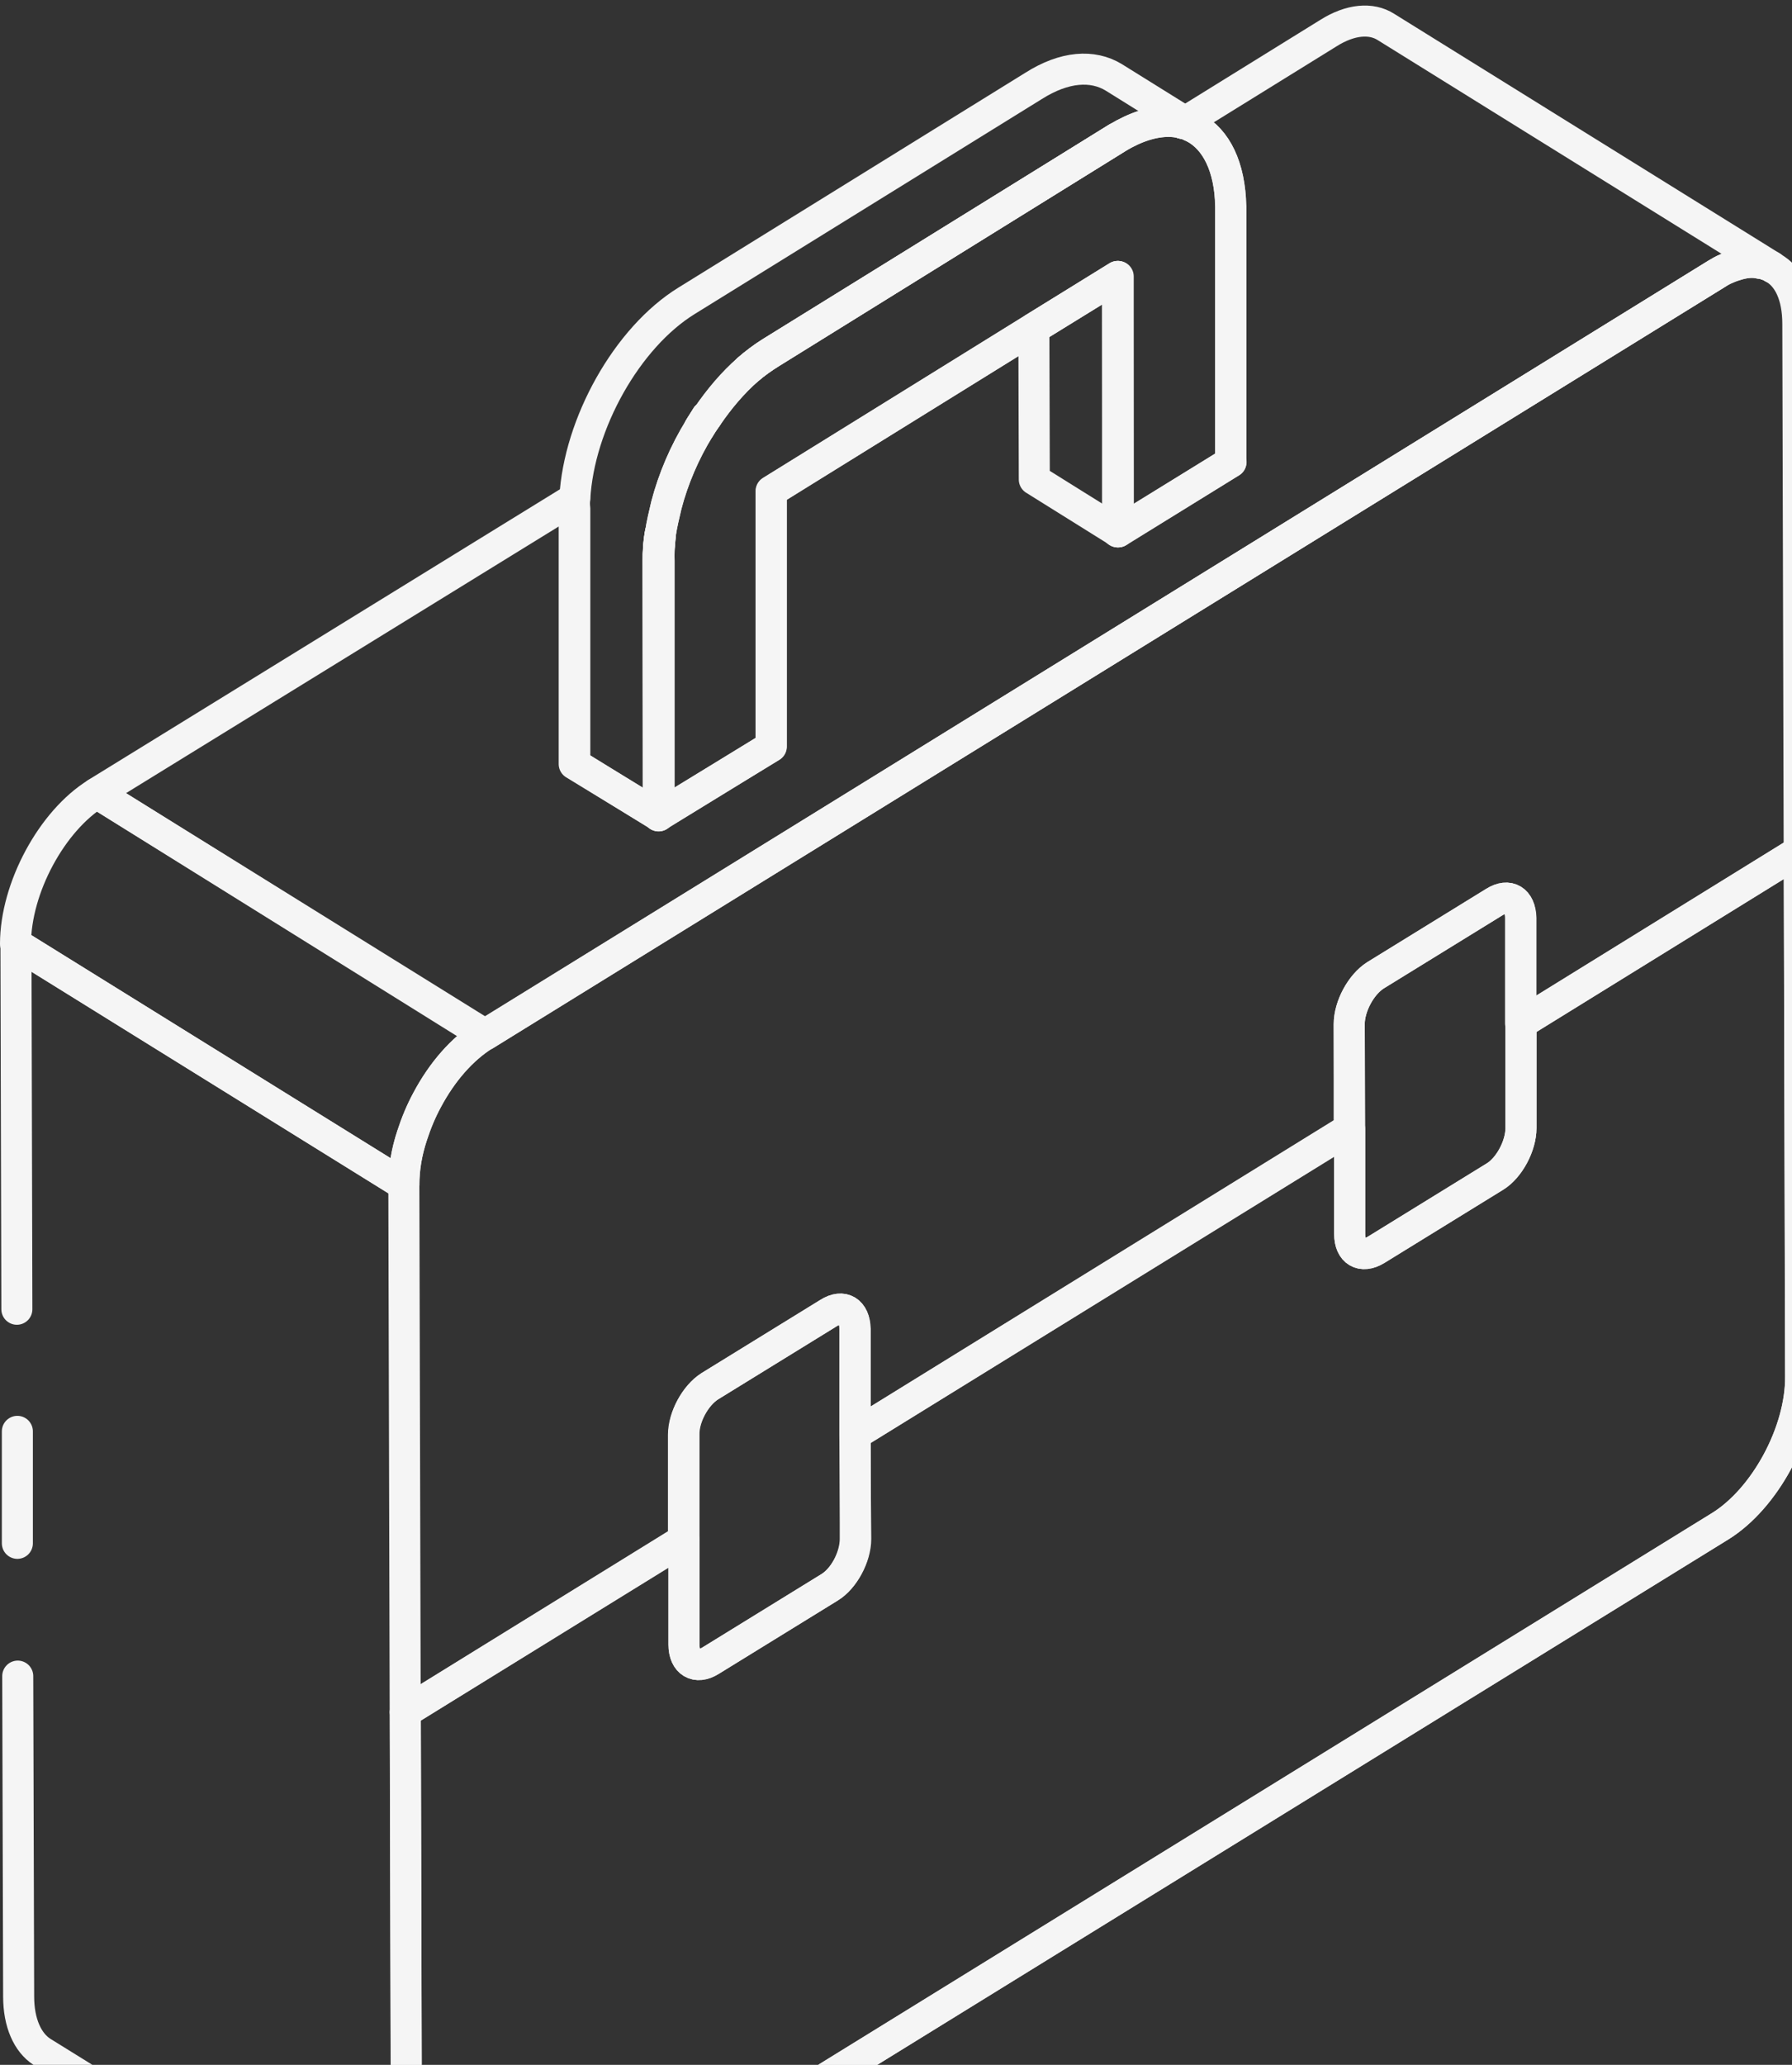<?xml version="1.0" encoding="UTF-8"?> <svg xmlns="http://www.w3.org/2000/svg" width="231" height="266" viewBox="0 0 231 266" fill="none"><rect x="0" y="0" width="231" height="266" fill="#333333" stroke="none"/><path d="M2.287 215.924L2.404 257.192C2.404 260.626 3.572 263.123 5.383 264.309L54.863 294.964C54.863 294.964 55.038 295.089 55.155 295.151" stroke="#F5F5F5" stroke-width="4" stroke-linecap="round" stroke-linejoin="round"></path><path d="M52.248 220.543L52.423 288.22C52.423 289.094 52.482 289.906 52.657 290.655C52.774 291.342 52.949 291.966 53.183 292.528C53.241 292.653 53.3 292.778 53.358 292.965C53.592 293.465 53.884 293.902 54.176 294.276H54.234C54.526 294.651 54.818 294.901 55.169 295.15C55.286 295.213 55.344 295.338 55.461 295.338C57.389 296.586 60.018 296.399 62.938 294.588L221.719 196.631C227.502 193.073 232.175 184.457 232.117 177.34L231.942 109.663" stroke="#F5F5F5" stroke-width="4" stroke-linecap="round" stroke-linejoin="round"></path><path d="M52.063 152.615L2.058 121.586L2.174 168.661" stroke="#F5F5F5" stroke-width="4" stroke-linecap="round" stroke-linejoin="round"></path><path d="M2.238 198.816V184.394" stroke="#F5F5F5" stroke-width="4" stroke-linecap="round" stroke-linejoin="round"></path><path d="M91.141 53.659C90.79 54.158 90.44 54.658 90.147 55.157C90.44 54.658 90.79 54.158 91.082 53.659H91.141Z" stroke="#F5F5F5" stroke-width="4" stroke-linecap="round" stroke-linejoin="round"></path><path d="M84.883 105.042L74.017 98.424V65.522C74.017 65.085 74.017 64.648 74.075 64.211L12.444 102.17L62.45 133.324C62.45 133.262 62.508 133.324 62.508 133.324L221.23 35.305C221.639 35.055 222.048 34.805 222.515 34.618C222.924 34.431 223.333 34.243 223.684 34.181C224.852 33.806 225.904 33.682 226.897 33.931C227.189 33.931 227.481 33.994 227.715 34.119C228.007 34.181 228.532 34.493 228.532 34.493C228.474 34.431 228.299 34.306 228.299 34.306L178.643 3.464C176.774 2.278 174.087 2.465 171.224 4.276L152.764 15.701L152.414 15.888C152.823 15.951 153.173 16.076 153.524 16.263C153.641 16.325 153.816 16.388 153.933 16.45C156.737 17.949 158.548 21.445 158.665 26.627V59.529L144.06 68.519V35.617L133.253 42.297L99.429 63.275V96.177L84.883 105.042ZM84.883 105.042V72.265M84.883 72.265C84.824 71.079 84.883 69.955 85.116 68.706C84.999 69.955 84.883 71.079 84.883 72.265Z" stroke="#F5F5F5" stroke-width="4" stroke-linecap="round" stroke-linejoin="round"></path><path d="M62.521 133.265C62.521 133.265 62.463 133.265 62.463 133.327C59.542 135.138 56.971 138.135 55.102 141.631C54.284 143.129 53.642 144.69 53.116 146.313C52.415 148.436 52.064 150.559 52.064 152.619L2.058 121.59H2C2 114.41 6.673 105.732 12.457 102.173L62.521 133.265Z" stroke="#F5F5F5" stroke-width="4" stroke-linecap="round" stroke-linejoin="round"></path><path d="M62.52 133.265L221.241 35.308M228.31 34.309C228.31 34.309 227.96 34.184 227.726 34.121C228.018 34.184 228.31 34.309 228.544 34.496C228.485 34.434 228.427 34.371 228.31 34.309ZM231.932 109.665L196.063 131.829V145.314C196.063 147.624 194.544 150.434 192.734 151.557L177.428 160.985C175.5 162.171 173.981 161.234 173.981 158.987V145.439L110.247 184.772V198.257C110.247 200.567 108.787 203.376 106.918 204.5L91.612 213.928C89.743 215.114 88.165 214.177 88.165 211.867V198.382L52.238 220.545L52.413 288.222C52.413 289.097 52.472 289.908 52.647 290.657C52.764 291.344 52.939 291.968 53.173 292.53C53.231 292.655 53.29 292.78 53.348 292.967C53.582 293.467 53.874 293.904 54.166 294.278H54.224C54.224 294.278 54.633 294.778 54.867 294.965C54.984 295.028 55.042 295.09 55.159 295.153C55.276 295.215 55.334 295.34 55.451 295.34C57.379 296.588 60.008 296.401 62.929 294.591L221.709 196.634C227.492 193.075 232.166 184.459 232.107 177.342L231.932 109.665Z" stroke="#F5F5F5" stroke-width="4" stroke-linecap="round" stroke-linejoin="round"></path><path d="M231.927 109.66L196.058 131.823V118.275C196 115.965 194.481 115.029 192.611 116.215L177.306 125.642C175.436 126.829 173.918 129.638 173.918 131.948V145.434L110.242 184.766V171.218C110.184 168.908 108.665 167.972 106.795 169.158L91.49 178.585C89.62 179.772 88.102 182.581 88.102 184.829V198.377L52.233 220.54L52.058 152.613C52.058 150.553 52.408 148.43 53.109 146.308C53.635 144.684 54.278 143.124 55.095 141.625C56.965 138.129 59.535 135.132 62.456 133.322H62.514L221.236 35.302C221.645 35.053 222.054 34.803 222.521 34.616C222.93 34.428 223.339 34.303 223.69 34.179C224.858 33.804 225.91 33.679 226.903 33.929C227.195 33.929 227.487 33.991 227.72 34.116C228.013 34.179 228.305 34.303 228.538 34.491C230.525 35.552 231.751 38.049 231.751 41.733L231.927 109.66Z" stroke="#F5F5F5" stroke-width="4" stroke-linecap="round" stroke-linejoin="round"></path><path d="M144.136 68.516L133.329 61.773L133.271 42.294L144.078 35.614L144.136 68.516Z" stroke="#F5F5F5" stroke-width="4" stroke-linecap="round" stroke-linejoin="round"></path><path d="M152.785 15.699L152.434 15.886C152.434 15.886 152.317 15.824 152.259 15.824C151.733 15.699 151.207 15.637 150.623 15.637C148.637 15.637 146.417 16.324 144.022 17.759L99.332 45.417C98.339 46.041 97.346 46.791 96.411 47.602C94.483 49.288 92.731 51.348 91.154 53.658H91.095C90.803 54.158 90.453 54.657 90.16 55.157C88.233 58.278 86.772 61.712 85.896 65.084C85.604 66.332 85.312 67.518 85.137 68.705C84.903 69.953 84.844 71.077 84.844 72.263V105.04L74.096 98.423V65.52C74.037 65.084 74.037 64.647 74.096 64.209C74.621 54.595 80.814 43.482 88.525 38.737L133.215 11.079C137.245 8.519 140.867 8.332 143.555 9.955L152.785 15.699Z" stroke="#F5F5F5" stroke-width="4" stroke-linecap="round" stroke-linejoin="round"></path><path d="M85.124 68.709C85.006 69.958 84.889 71.082 84.889 72.268V105.045V105.107L84.83 72.268C84.83 71.082 84.889 69.958 85.124 68.709Z" stroke="#F5F5F5" stroke-width="4" stroke-linecap="round" stroke-linejoin="round"></path><path d="M91.094 53.654H91.152C90.802 54.153 90.451 54.653 90.159 55.152C90.451 54.653 90.802 54.153 91.094 53.654Z" stroke="#F5F5F5" stroke-width="4" stroke-linecap="round" stroke-linejoin="round"></path><path d="M99.325 45.42L144.015 17.762L99.325 45.482C98.332 46.107 97.339 46.793 96.404 47.605C97.339 46.793 98.332 46.044 99.325 45.42Z" stroke="#F5F5F5" stroke-width="4" stroke-linecap="round" stroke-linejoin="round"></path><path d="M153.96 16.453C153.96 16.453 153.668 16.328 153.551 16.265C153.201 16.078 152.85 15.953 152.441 15.891L152.792 15.704L153.96 16.453Z" stroke="#F5F5F5" stroke-width="4" stroke-linecap="round" stroke-linejoin="round"></path><path d="M158.691 59.526L144.145 68.517V35.615L133.279 42.295L99.397 63.272V96.174L84.968 105.04V72.263C84.909 71.076 85.026 69.953 85.143 68.704C85.318 67.518 85.61 66.332 85.902 65.083C86.779 61.712 88.239 58.278 90.167 55.156C90.459 54.657 90.809 54.157 91.16 53.658C92.737 51.348 94.49 49.287 96.418 47.602C97.352 46.79 98.345 46.103 99.338 45.479L144.028 17.759C146.423 16.323 148.643 15.636 150.629 15.636C151.214 15.636 151.739 15.699 152.265 15.823C152.265 15.823 152.382 15.823 152.44 15.886C152.849 15.886 153.2 16.073 153.55 16.261C153.667 16.261 153.842 16.385 153.959 16.448C156.763 17.946 158.574 21.442 158.633 26.624V59.526H158.691Z" stroke="#F5F5F5" stroke-width="4" stroke-linecap="round" stroke-linejoin="round"></path><path d="M84.903 72.261V105.038V105.1L84.844 72.261C84.844 71.075 84.903 69.951 85.137 68.702C85.02 69.951 84.903 71.075 84.903 72.261Z" stroke="#F5F5F5" stroke-width="4" stroke-linecap="round" stroke-linejoin="round"></path><path d="M91.153 53.662C90.803 54.161 90.452 54.661 90.16 55.16C90.452 54.661 90.803 54.161 91.095 53.662H91.153Z" stroke="#F5F5F5" stroke-width="4" stroke-linecap="round" stroke-linejoin="round"></path><path d="M144.016 17.761L99.326 45.481C98.333 46.105 97.34 46.792 96.405 47.604C97.34 46.792 98.333 46.043 99.326 45.419L144.016 17.761Z" stroke="#F5F5F5" stroke-width="4" stroke-linecap="round" stroke-linejoin="round"></path><path d="M110.311 198.246C110.311 200.556 108.792 203.365 106.923 204.489L91.617 213.916C89.748 215.102 88.171 214.166 88.171 211.856V184.823C88.112 182.575 89.631 179.765 91.5 178.579L106.806 169.152C108.675 167.966 110.194 168.902 110.194 171.212V184.76L110.311 198.246Z" stroke="#F5F5F5" stroke-width="4" stroke-linecap="round" stroke-linejoin="round"></path><path d="M196.066 131.821V145.306C196.066 147.616 194.547 150.426 192.736 151.55L177.431 160.977C175.503 162.163 173.984 161.227 173.984 158.979V145.431L173.926 131.946C173.926 129.636 175.445 126.826 177.314 125.64L192.62 116.213C194.489 115.027 196.008 115.963 196.008 118.273V131.821H196.066Z" stroke="#F5F5F5" stroke-width="4" stroke-linecap="round" stroke-linejoin="round"></path></svg> 